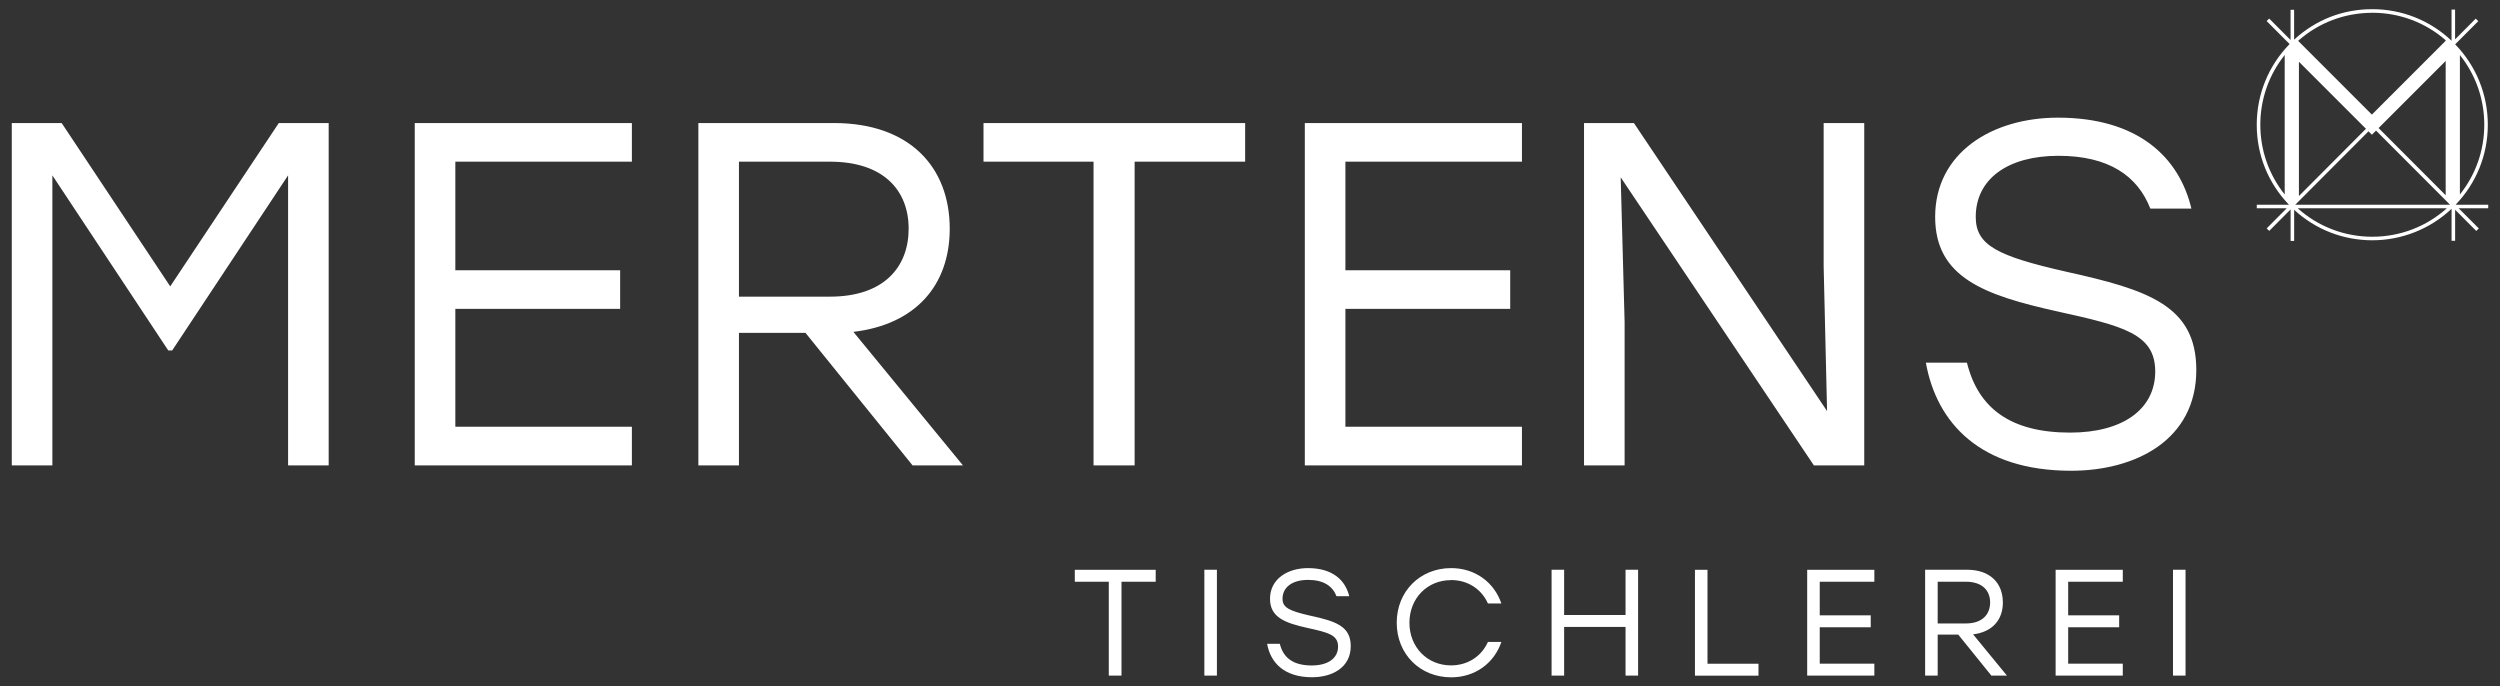 <?xml version="1.0" encoding="UTF-8"?>
<svg id="Ebene_1" data-name="Ebene 1" xmlns="http://www.w3.org/2000/svg" viewBox="0 0 613.44 168.45">
  <rect x="0" y="0" width="613.44" height="168.45" fill="#333333" stroke="none"/>
  <defs>
    <style>
      .cls-1 {
        fill: #fff;
        stroke-width: 0px;
      }
    </style>
  </defs>
  <path class="cls-1" d="M41.77,70.27L15.13,30.19H2.89v84h9.96V43.03l28.44,42.96h.96l28.44-42.96v71.16h9.96V30.19h-12.24l-26.64,40.08ZM101.77,114.19h53.28v-9.48h-43.32v-28.92h40.44v-9.48h-40.44v-26.64h43.32v-9.48h-53.28v84ZM233.04,56.11c0-15.12-9.84-25.92-28.44-25.92h-33.24v84h9.96v-32.52h16.32l26.28,32.52h12.36l-26.88-32.76c15.24-1.8,23.64-11.4,23.64-25.32ZM181.32,72.79v-33.12h22.32c13.2,0,19.32,7.08,19.32,16.44s-6,16.68-19.32,16.68h-22.32ZM241.33,39.67h27v74.52h10.08V39.67h27.12v-9.48h-64.2v9.48ZM320.17,114.19h53.28v-9.48h-43.32v-28.92h40.44v-9.48h-40.44v-26.64h43.32v-9.48h-53.28v84ZM398.64,79.03l-.96-35.52,47.4,70.68h12.36V30.19h-9.96v35.16l.84,35.52-47.4-70.68h-12.24v84h9.96v-35.16ZM507,66.67c-16.92-3.84-22.2-6.48-22.2-13.44,0-9.36,7.92-15,20.28-15s19.44,4.92,22.56,12.96h10.08c-3-12.6-13.08-22.32-32.76-22.32-16.2,0-30.12,8.64-30.12,24.36,0,14.88,12.12,19.2,29.88,23.16,16.32,3.6,24.12,5.52,24.12,14.76s-7.92,15-20.88,15c-14.64,0-22.56-6-25.32-17.16h-10.08c2.64,14.76,13.32,26.52,35.64,26.52,15.84,0,30.72-7.56,30.72-24.72,0-15.84-11.88-19.68-31.92-24.12ZM263.72,142.74h8.35v23.04h3.12v-23.04h8.39v-2.93h-19.85v2.93ZM295.52,165.78h3.08v-25.98h-3.08v25.98ZM321.57,151.09c-5.23-1.19-6.87-2-6.87-4.16,0-2.89,2.45-4.64,6.27-4.64s6.01,1.52,6.98,4.01h3.12c-.93-3.9-4.04-6.9-10.13-6.9-5.01,0-9.31,2.67-9.31,7.53,0,4.6,3.75,5.94,9.24,7.16,5.05,1.11,7.46,1.71,7.46,4.56s-2.45,4.64-6.46,4.64c-4.53,0-6.98-1.86-7.83-5.31h-3.12c.82,4.56,4.12,8.2,11.02,8.2,4.9,0,9.5-2.34,9.5-7.64,0-4.9-3.67-6.09-9.87-7.46ZM356.05,142.33c4.16,0,7.5,2.26,9.05,5.75h3.3c-1.78-5.23-6.46-8.68-12.32-8.68-7.64,0-13.36,5.71-13.36,13.4s5.71,13.4,13.36,13.4c5.86,0,10.54-3.45,12.32-8.68h-3.3c-1.56,3.49-4.9,5.75-9.05,5.75-5.86,0-10.21-4.49-10.21-10.46s4.34-10.46,10.21-10.46ZM398.87,150.9h-15.07v-11.1h-3.08v25.98h3.08v-11.95h15.07v11.95h3.08v-25.98h-3.08v11.1ZM418.98,139.81h-3.08v25.98h15.59v-2.93h-12.51v-23.04ZM443.44,165.78h16.48v-2.93h-13.4v-8.94h12.51v-2.93h-12.51v-8.24h13.4v-2.93h-16.48v25.98ZM491.45,147.82c0-4.68-3.04-8.02-8.79-8.02h-10.28v25.98h3.08v-10.06h5.05l8.13,10.06h3.82l-8.31-10.13c4.71-.56,7.31-3.53,7.31-7.83ZM475.46,152.98v-10.24h6.9c4.08,0,5.97,2.19,5.97,5.08s-1.86,5.16-5.97,5.16h-6.9ZM504.4,165.78h16.48v-2.93h-13.4v-8.94h12.51v-2.93h-12.51v-8.24h13.4v-2.93h-16.48v25.98ZM533.2,165.78h3.08v-25.98h-3.08v25.98ZM610.55,50.24h-8.01c5.1-5.31,7.91-12.25,7.91-19.63s-2.84-14.42-8.01-19.73l5.67-5.69-.62-.62-5.07,5.09V2.35h-.87v7.64c-5.28-4.99-12.15-7.74-19.45-7.74s-13.93,2.65-19.18,7.48V2.4h-.87v7.41l-5.25-5.26-.62.62,5.63,5.64c-5.2,5.33-8.06,12.34-8.06,19.8s2.81,14.32,7.91,19.63h-7.9v.87h7.34l-4.91,4.93.62.62,5.25-5.27v7.73h.87v-7.64c5.24,4.83,12.01,7.48,19.18,7.48s14.17-2.74,19.45-7.73v7.85h.87v-7.61l5.19,5.2.62-.62-4.94-4.94h7.25v-.87ZM603.6,13.5c3.87,4.85,5.98,10.81,5.98,17.11s-2.11,12.26-5.98,17.11V13.5ZM560.61,47.72c-3.87-4.85-5.98-10.81-5.98-17.11s2.11-12.26,5.98-17.11v34.22ZM582.1,3.13c6.69,0,13.01,2.38,18,6.73v.16l-18.1,18.1-17.91-17.91-.18-.19c5.02-4.45,11.42-6.88,18.18-6.88ZM600.11,14.96v32.95l-16.46-16.49,16.46-16.46ZM580.55,31.6l-16.45,16.5V15.15l16.45,16.45ZM582.1,58.09c-6.81,0-13.25-2.47-18.29-6.98h36.58c-5.04,4.51-11.47,6.98-18.29,6.98ZM563.2,50.24l17.97-18.02.84.84,1.01-1.01,18.17,18.19h-37.99Z"/>
</svg>